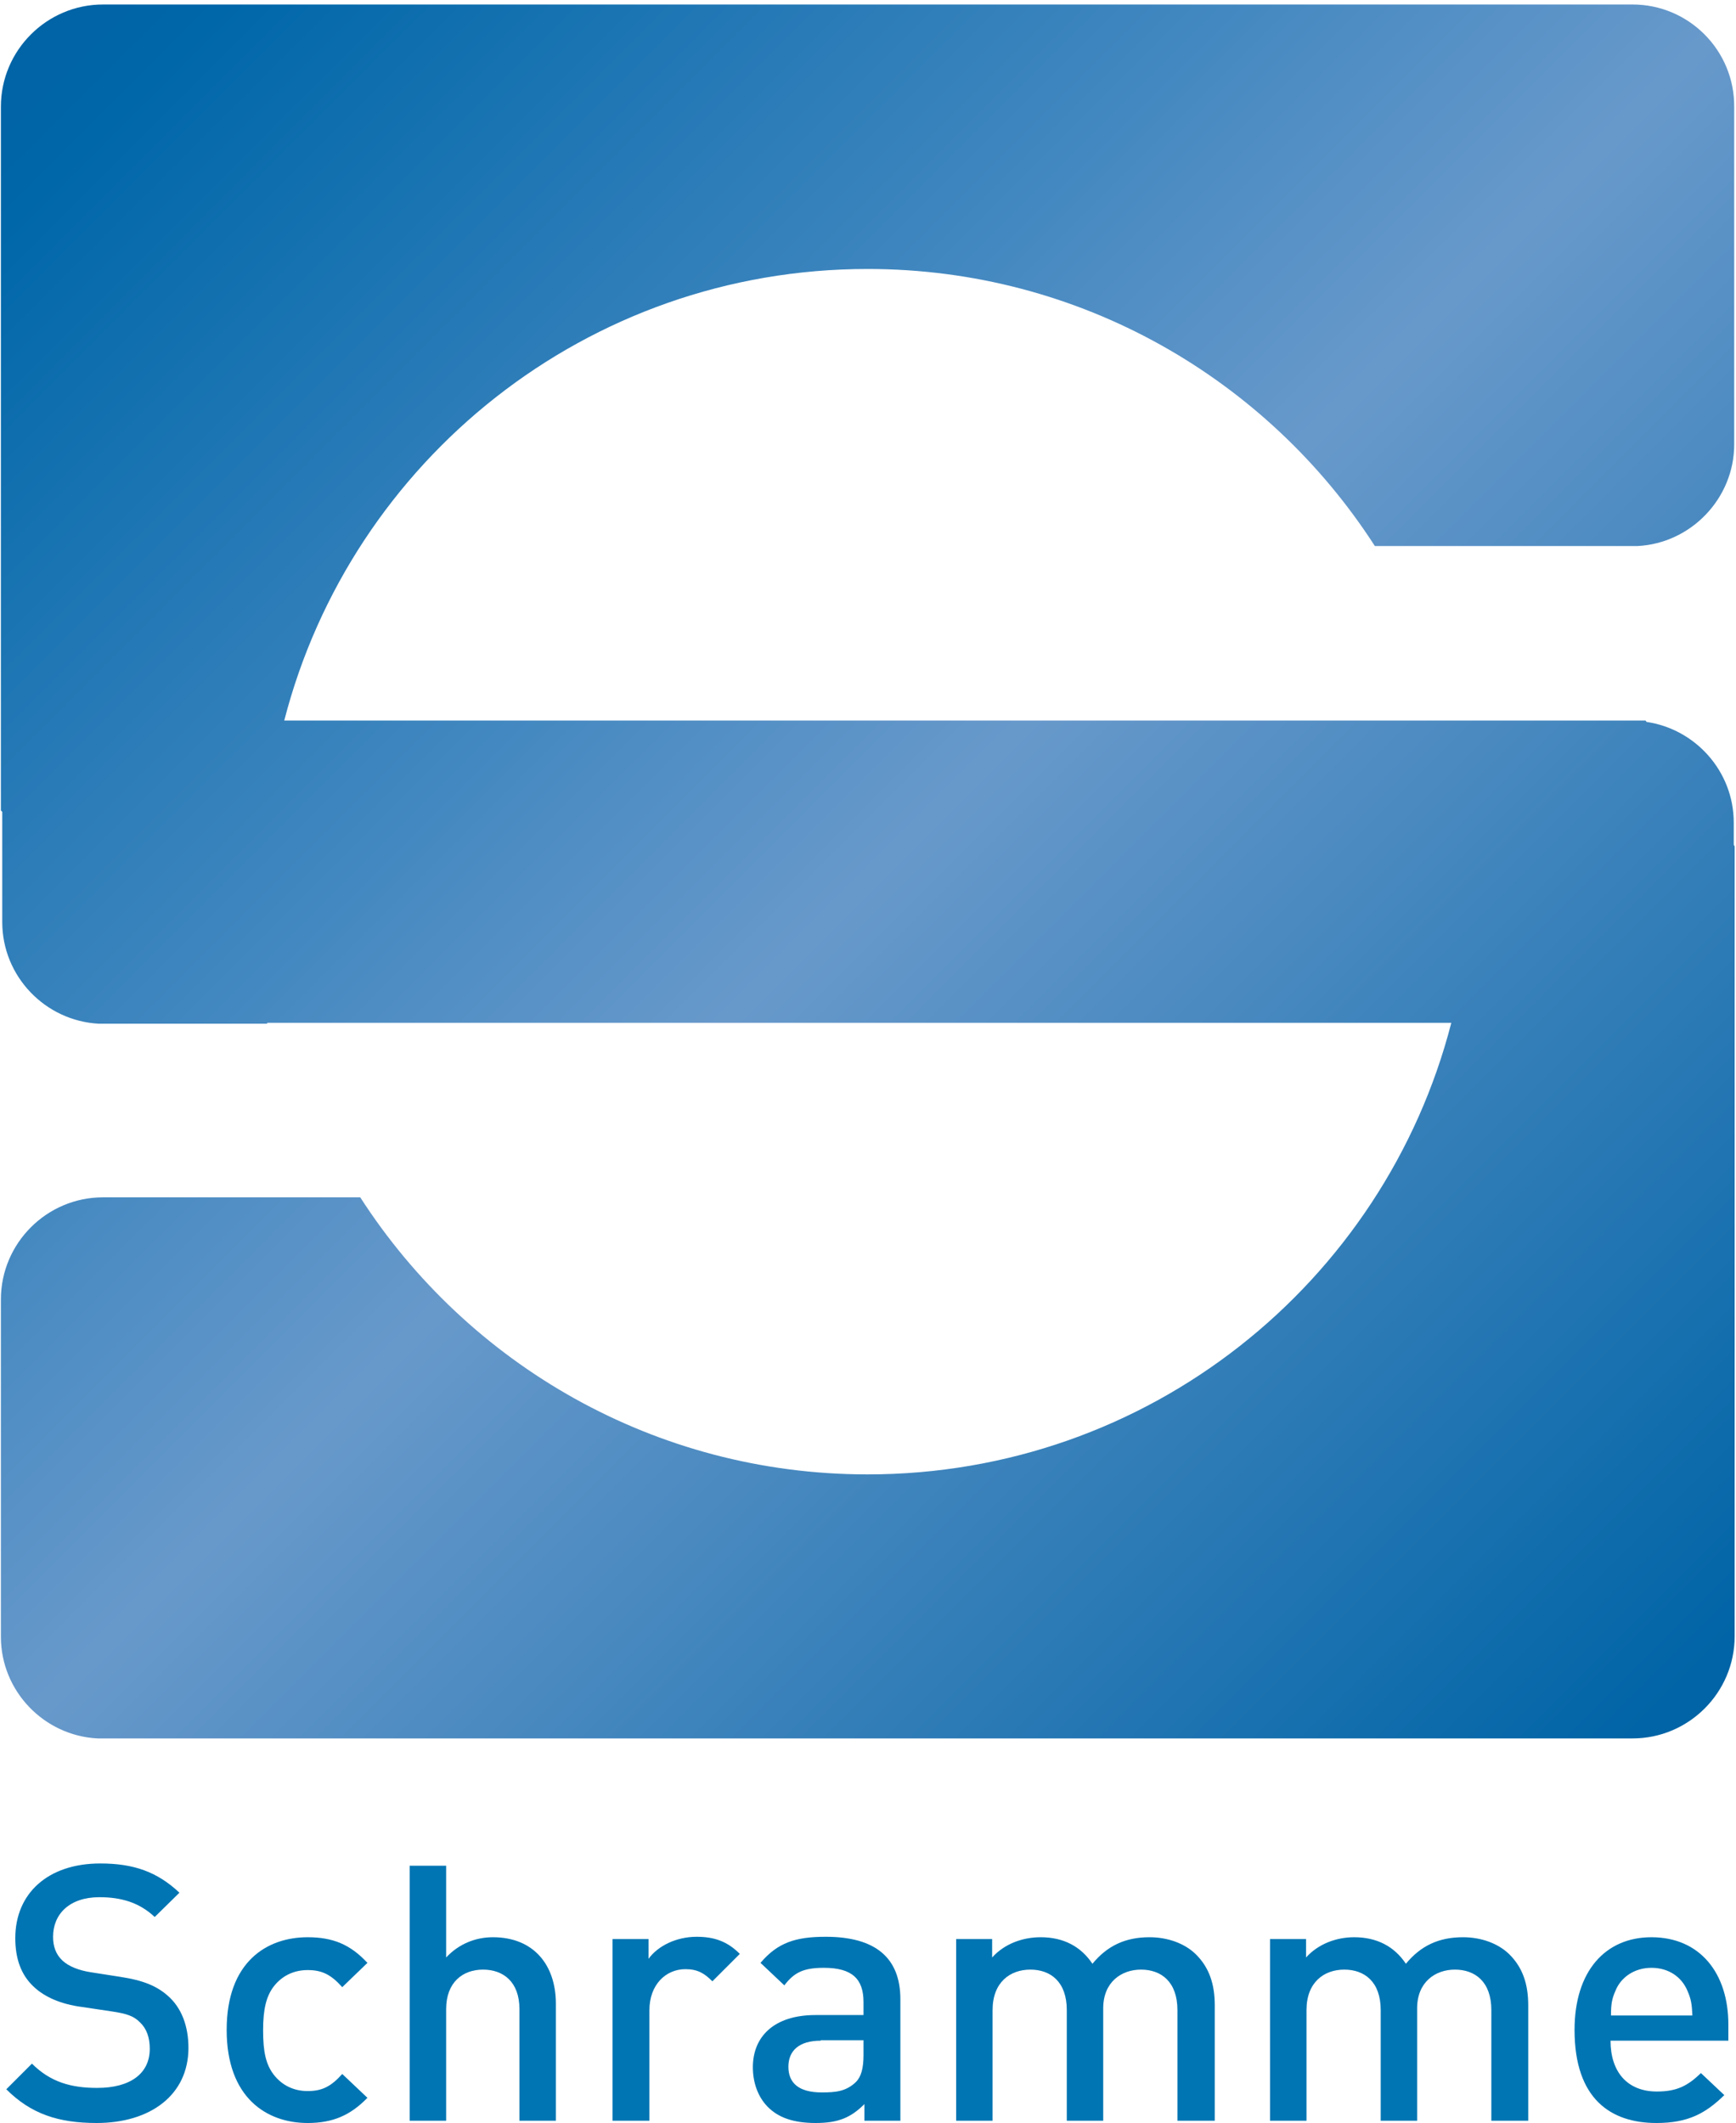 <svg version="1.1" id="Ebene_1" xmlns="http://www.w3.org/2000/svg" xmlns:xlink="http://www.w3.org/1999/xlink" x="0" y="0" viewBox="0 0 386 472" xml:space="preserve"><style>.st1{fill:#0075b3}</style><defs><path id="SVGID_1_" d="M.1.5h385.6V472H.1z"/></defs><clipPath id="SVGID_2_"><use xlink:href="#SVGID_1_" overflow="visible"/></clipPath><path d="M21.5 472c-8.5 0-14.6-2-20.1-7.5l5.7-5.7c4.1 4.1 8.7 5.4 14.5 5.4 7.4 0 11.7-3.2 11.7-8.7 0-2.5-.7-4.5-2.2-5.9-1.4-1.4-2.9-1.9-6.2-2.4l-6.7-1c-4.6-.6-8.3-2.2-10.7-4.5-2.8-2.6-4.1-6.2-4.1-10.8 0-9.9 7.2-16.6 18.9-16.6 7.5 0 12.7 1.9 17.6 6.5l-5.5 5.4c-3.5-3.3-7.6-4.4-12.3-4.4-6.7 0-10.3 3.8-10.3 8.8 0 2.1.6 3.9 2.1 5.3 1.4 1.3 3.7 2.2 6.4 2.6l6.4 1c5.3.8 8.2 2.1 10.6 4.2 3.1 2.7 4.6 6.8 4.6 11.6 0 10.5-8.5 16.7-20.4 16.7m46.9 0c-9.1 0-18-5.6-18-20.7s8.9-20.6 18-20.6c5.6 0 9.5 1.6 13.3 5.7l-5.6 5.4c-2.5-2.8-4.5-3.8-7.7-3.8-3.1 0-5.7 1.3-7.5 3.6-1.7 2.2-2.4 5.1-2.4 9.8s.6 7.6 2.4 9.9c1.8 2.3 4.4 3.6 7.5 3.6 3.2 0 5.2-1 7.7-3.8l5.6 5.3c-3.8 3.9-7.7 5.6-13.3 5.6" fill="#0075b3" clip-path="url(#SVGID_2_)"/><path class="st1" d="M123.6 471.5h-8.1v-24.8c0-6.1-3.6-8.8-8.1-8.8s-8.2 2.8-8.2 8.8v24.8h-8.1v-56.7h8.1v20.4c2.8-3 6.5-4.5 10.4-4.5 9 0 14 6.1 14 14.8v26"/><defs><path id="SVGID_3_" d="M.1.5h385.6V472H.1z"/></defs><clipPath id="SVGID_4_"><use xlink:href="#SVGID_3_" overflow="visible"/></clipPath><path d="M144.3 471.5h-8.1v-40.4h8v4.4c2.1-2.9 6.2-4.9 10.7-4.9 3.9 0 6.8 1 9.6 3.8l-6.1 6.1c-1.8-1.8-3.3-2.7-6-2.7-4.4 0-8 3.5-8 9.1v24.6m38.1-17.8c-4.8 0-7.2 2.2-7.2 5.8s2.3 5.7 7.4 5.7c3.1 0 5.4-.2 7.6-2.3 1.2-1.2 1.7-3.1 1.7-6v-3.3h-9.5m-1.1 18.4c-5 0-8.4-1.2-10.8-3.7-2.1-2.2-3.2-5.3-3.2-8.7 0-6.8 4.7-11.6 13.9-11.6H192v-2.9c0-5.1-2.5-7.6-8.8-7.6-4.5 0-6.6 1-8.8 3.9l-5.3-5c3.8-4.5 7.8-5.8 14.5-5.8 11.1 0 16.6 4.7 16.6 13.9v27h-8v-3.7c-3 3-5.8 4.2-10.8 4.2" clip-path="url(#SVGID_4_)" fill="#0075b3"/><path class="st1" d="M269.9 471.5h-8.1v-24.6c0-6.3-3.6-9-8.1-9-4.4 0-8.4 2.8-8.4 8.6v25h-8.1v-24.6c0-6.3-3.6-9-8.1-9s-8.4 2.8-8.4 9v24.6h-8.1v-40.4h8v4.1c2.7-3 6.7-4.5 10.8-4.5 5 0 8.9 2 11.5 5.9 3.3-4 7.3-5.9 12.7-5.9 4.1 0 7.8 1.4 10.2 3.7 3.1 3 4.3 6.8 4.3 11.4v25.7"/><defs><path id="SVGID_5_" d="M.1.5h385.6V472H.1z"/></defs><clipPath id="SVGID_6_"><use xlink:href="#SVGID_5_" overflow="visible"/></clipPath><path d="M339.7 471.5h-8.1v-24.6c0-6.3-3.6-9-8.1-9-4.4 0-8.4 2.8-8.4 8.6v25H307v-24.6c0-6.3-3.6-9-8.1-9s-8.4 2.8-8.4 9v24.6h-8.1v-40.4h8v4.1c2.7-3 6.7-4.5 10.7-4.5 5 0 8.9 2 11.5 5.9 3.3-4 7.3-5.9 12.7-5.9 4.1 0 7.8 1.4 10.2 3.7 3.1 3 4.3 6.8 4.3 11.4v25.7m27.4-34c-3.8 0-6.8 2.1-8 5.1-.8 1.8-1 3-1 5.5h18.1c-.1-2.5-.3-3.7-1.1-5.5-1.3-3.1-4.2-5.1-8-5.1m1.1 34.5c-10.1 0-18.2-5.3-18.2-20.7 0-13 6.8-20.6 17.1-20.6 10.8 0 17.1 8 17.1 19.4v3.6h-26.2c0 6.9 3.7 11.3 10.3 11.3 4.5 0 6.9-1.3 9.8-4.1l5.2 4.9c-4.2 4.1-8.1 6.2-15.1 6.2" clip-path="url(#SVGID_6_)" fill="#0075b3"/><defs><path id="SVGID_7_" d="M192.9 59.8c47.3 0 88.9 24.5 112.8 61.6h58.4c11.9-.6 21.5-10.6 21.5-22.6v-75C385.7 11.2 375.5 1 363 1H22.9C10.4 1 .2 11.2.2 23.7v156.5l.3.3V205c0 12.1 9.6 22 21.5 22.6h37.4v-.2h263.3c-14.9 57.8-67.3 100.4-129.8 100.4-47.3 0-88.9-24.5-112.8-61.6H22.9C10.4 266.2.2 276.4.2 288.9v75c0 12.1 9.6 22 21.5 22.6H363c12.5 0 22.7-10.2 22.7-22.7V188.2l-.2-.4v-4.9c0-11.4-8.5-20.8-19.4-22.4l-.2-.3H63.2c14.9-57.8 67.3-100.4 129.7-100.4"/></defs><clipPath id="SVGID_8_"><use xlink:href="#SVGID_7_" overflow="visible"/></clipPath><linearGradient id="SVGID_9_" gradientUnits="userSpaceOnUse" x1="0" y1="472" x2="1" y2="472" gradientTransform="scale(526.353 -526.353) rotate(-45 -569.765 235.977)"><stop offset="0" stop-color="#0064a6"/><stop offset=".034" stop-color="#0067a9"/><stop offset=".351" stop-color="#4589c1"/><stop offset=".5" stop-color="#6899cb"/><stop offset="1" stop-color="#0064a6"/></linearGradient><path clip-path="url(#SVGID_8_)" fill="url(#SVGID_9_)" d="M192.9-191.8l385.6 385.6-385.6 385.5-385.5-385.5z"/></svg>
